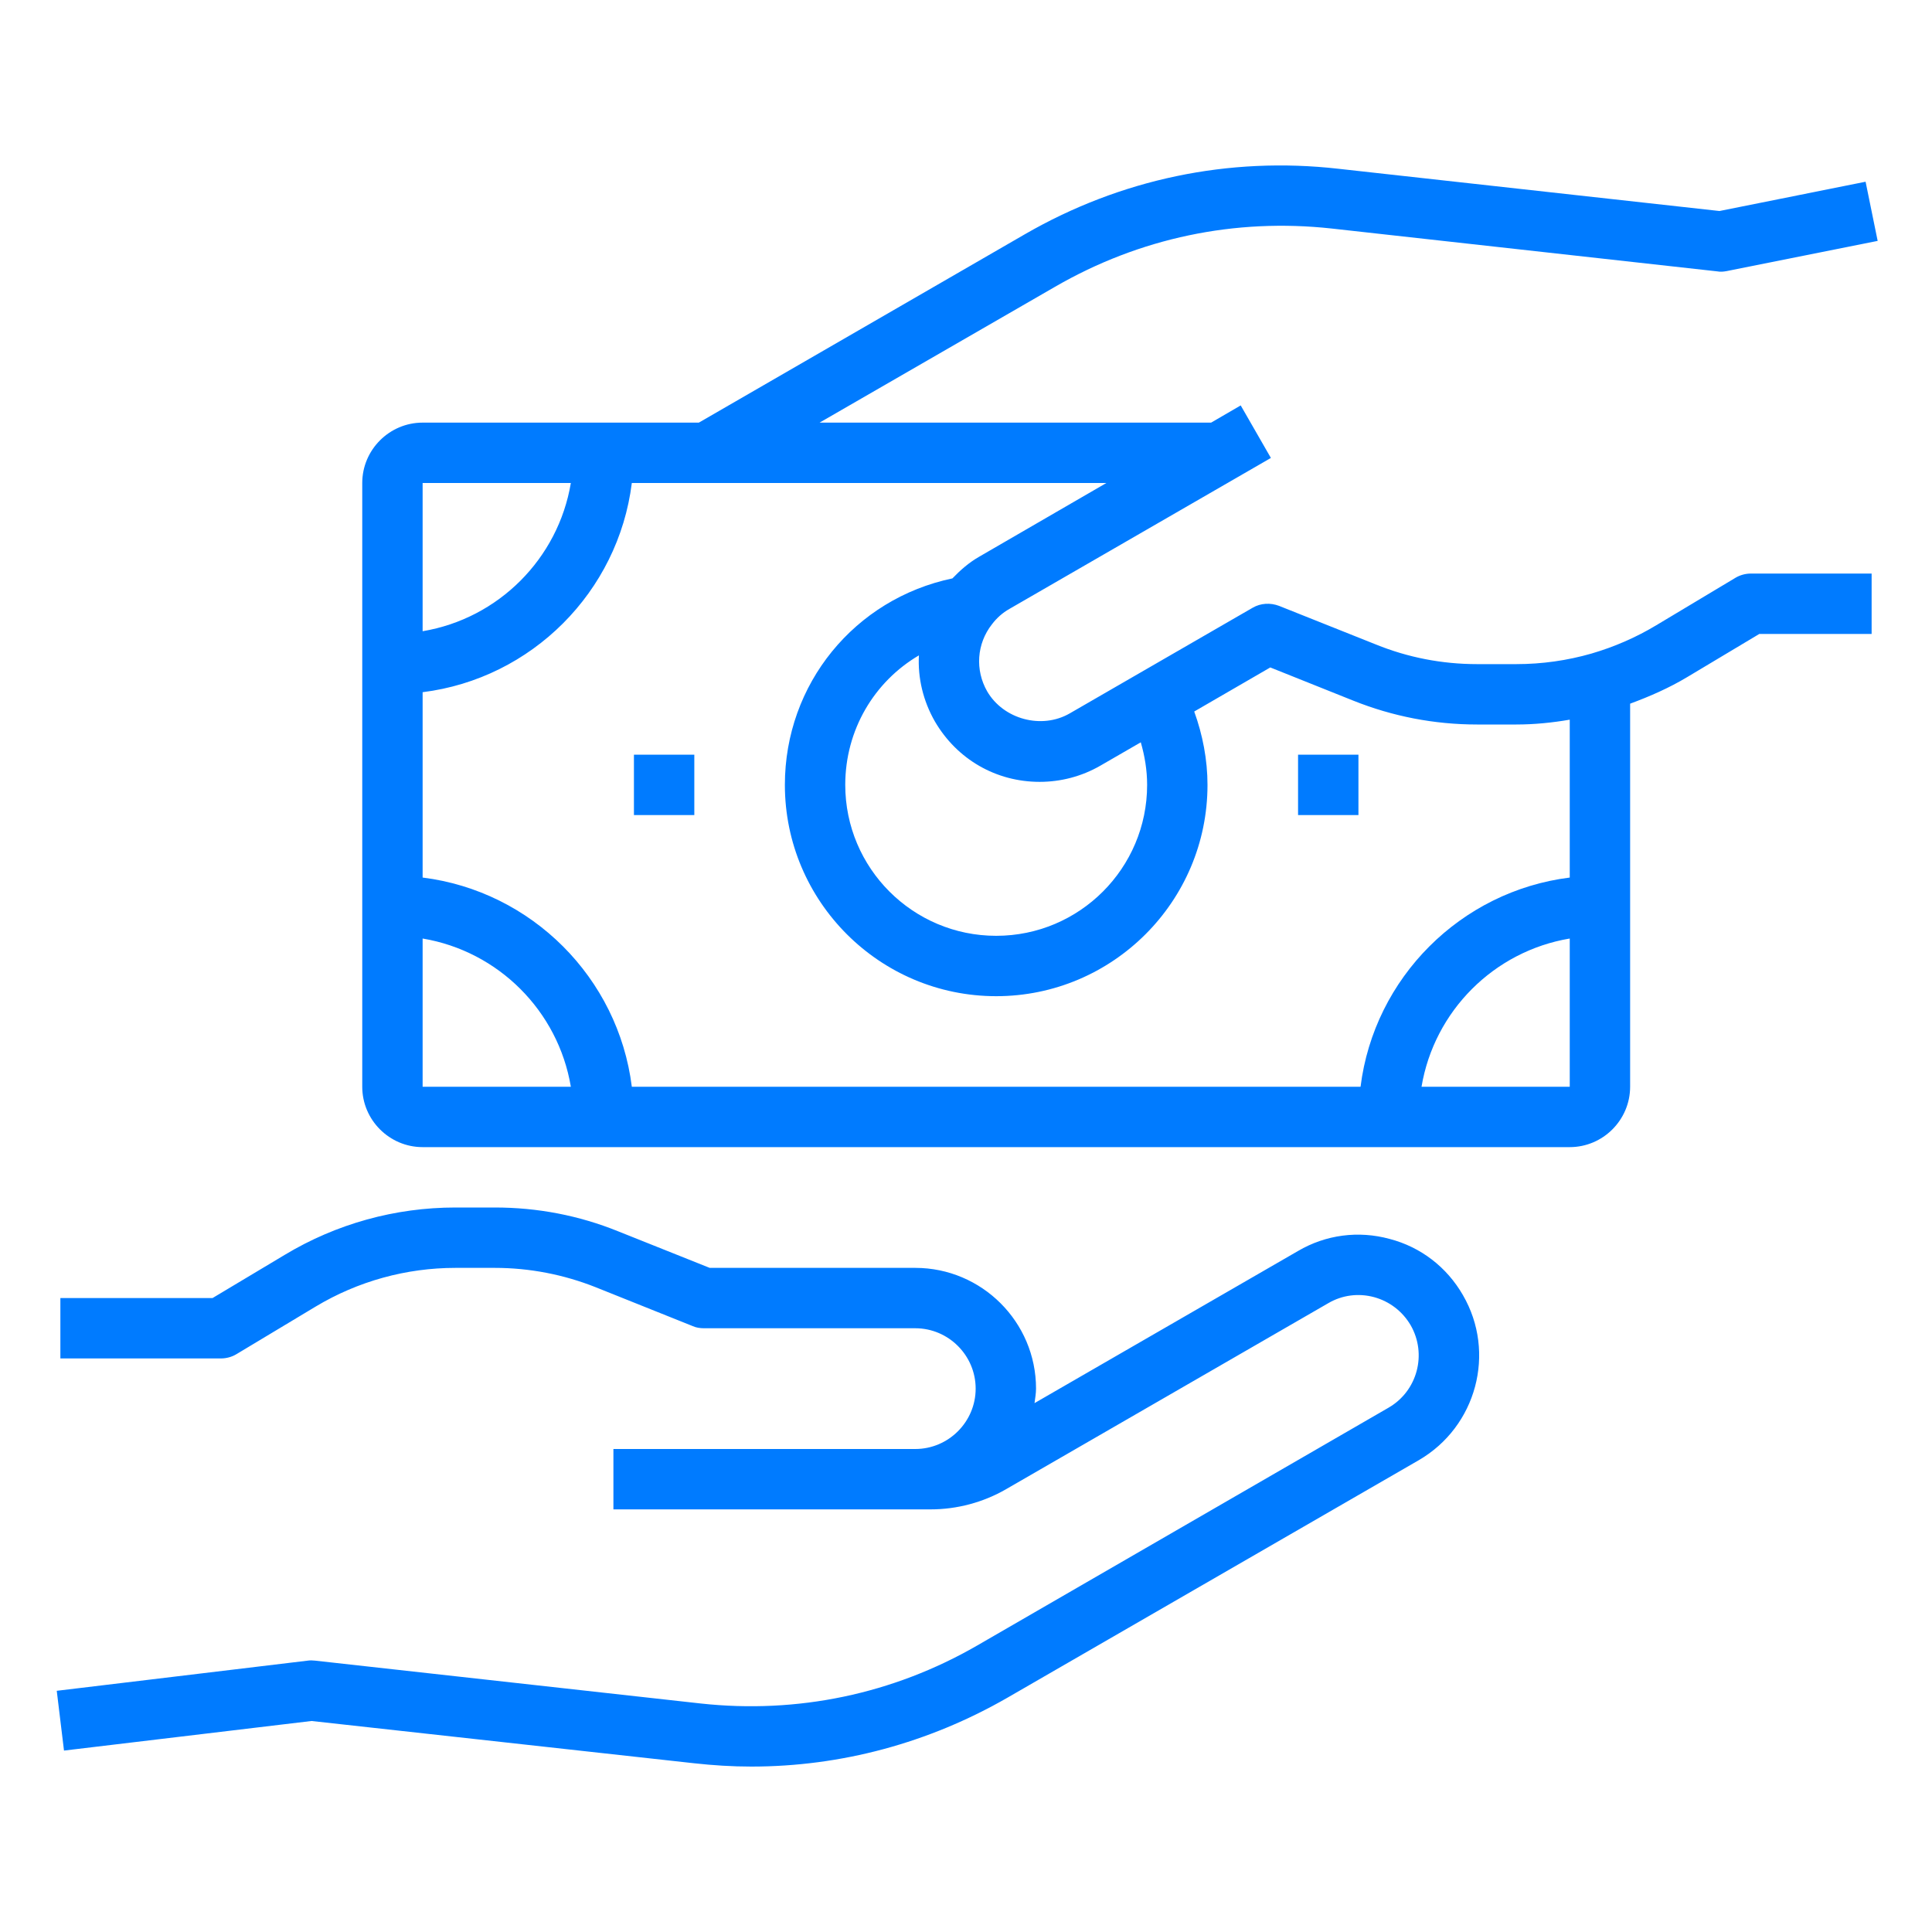 <?xml version="1.0" encoding="utf-8"?>
<!-- Generator: Adobe Illustrator 25.2.1, SVG Export Plug-In . SVG Version: 6.00 Build 0)  -->
<svg version="1.1" id="Layer_31" xmlns="http://www.w3.org/2000/svg" xmlns:xlink="http://www.w3.org/1999/xlink" x="0px" y="0px"
	 viewBox="0 0 64 64" style="enable-background:new 0 0 64 64;" xml:space="preserve">
<g id="Cash-Bank-Money-Receive-Finance">
	<g>
		<path fill="#007bff" d="M57.49,19.14l-2.62,1.57c-0.68,0.41-1.4,0.72-2.15,0.94c-0.8,0.23-1.64,0.35-2.49,0.35h-1.3
			c-1.16,0-2.29-0.22-3.35-0.65l-3.21-1.28c-0.29-0.11-0.61-0.09-0.87,0.06l-6.06,3.5c-0.93,0.54-2.2,0.2-2.74-0.73
			c-0.4-0.7-0.35-1.57,0.16-2.22c0.16-0.21,0.35-0.38,0.58-0.51l8.66-5l-1-1.74L40.12,14H27.15l7.8-4.5c2.8-1.62,5.96-2.28,9.16-1.93
			l12.78,1.42c0.1,0.02,0.2,0.01,0.31-0.01l5-1l-0.4-1.96l-4.84,0.97l-12.63-1.4c-3.62-0.41-7.21,0.34-10.38,2.17L23.15,14H14
			c-1.1,0-2,0.9-2,2v20c0,1.1,0.9,2,2,2h38c1.1,0,2-0.9,2-2V23.31c0.65-0.24,1.29-0.52,1.89-0.88L58.28,21H62v-2h-4
			C57.82,19,57.64,19.05,57.49,19.14z M34.44,25.9c0.7,0,1.39-0.18,2-0.53l1.35-0.78C37.92,25.04,38,25.51,38,26c0,2.76-2.24,5-5,5
			s-5-2.24-5-5c0-1.82,0.96-3.42,2.44-4.29c-0.04,0.75,0.14,1.51,0.53,2.19C31.7,25.15,32.99,25.9,34.44,25.9z M14,16h4.91
			c-0.42,2.51-2.4,4.49-4.91,4.91V16z M14,36v-4.91c2.51,0.42,4.49,2.4,4.91,4.91H14z M52,36h-4.91c0.42-2.51,2.4-4.49,4.91-4.91
			V36z M52,29.07c-3.61,0.45-6.48,3.32-6.93,6.93H20.93c-0.45-3.61-3.32-6.48-6.93-6.93v-6.14c3.61-0.45,6.48-3.32,6.93-6.93h15.72
			l-4.21,2.44c-0.35,0.2-0.63,0.45-0.89,0.72C28.31,19.84,26,22.66,26,26c0,3.86,3.14,7,7,7s7-3.14,7-7c0-0.83-0.16-1.66-0.44-2.43
			l2.52-1.46l2.75,1.1c1.3,0.52,2.68,0.79,4.1,0.79h1.3c0.6,0,1.19-0.06,1.77-0.16V29.07z"/>
		<path fill="#007bff" d="M47,48.37l-13.63,7.87c-2.61,1.5-5.51,2.28-8.48,2.28c-0.63,0-1.27-0.04-1.9-0.11l-12.67-1.4l-8.2,0.98l-0.24-1.98
			l8.32-1c0.07-0.01,0.15-0.01,0.23,0l12.78,1.42c3.2,0.35,6.37-0.31,9.16-1.92L46,46.63c0.95-0.55,1.28-1.77,0.73-2.73
			c-0.27-0.46-0.7-0.79-1.21-0.93C45,42.83,44.46,42.9,44,43.17l-10.67,6.16C32.57,49.77,31.7,50,30.83,50H20.32v-2h10
			c1.1,0,2-0.9,2-2c0-1.1-0.9-2-2-2h-7c-0.13,0-0.26-0.02-0.37-0.07l-3.22-1.29C18.67,42.22,17.54,42,16.39,42h-1.3
			c-1.63,0-3.23,0.44-4.63,1.28l-2.63,1.58C7.68,44.95,7.5,45,7.32,45H2v-2h5.04l2.39-1.43c1.71-1.03,3.66-1.57,5.66-1.57h1.3
			c1.41,0,2.78,0.26,4.09,0.79L23.51,42h6.81c2.2,0,4,1.79,4,4c0,0.16-0.03,0.32-0.05,0.48L43,41.44c0.92-0.54,2-0.68,3.03-0.4
			c1.04,0.27,1.9,0.94,2.43,1.86C49.57,44.81,48.91,47.26,47,48.37z"/>
		<rect fill="#007bff" x="43" y="25" width="2" height="2"/>
		<rect fill="#007bff" x="21" y="25" width="2" height="2"/>
	</g>
</g>
</svg>